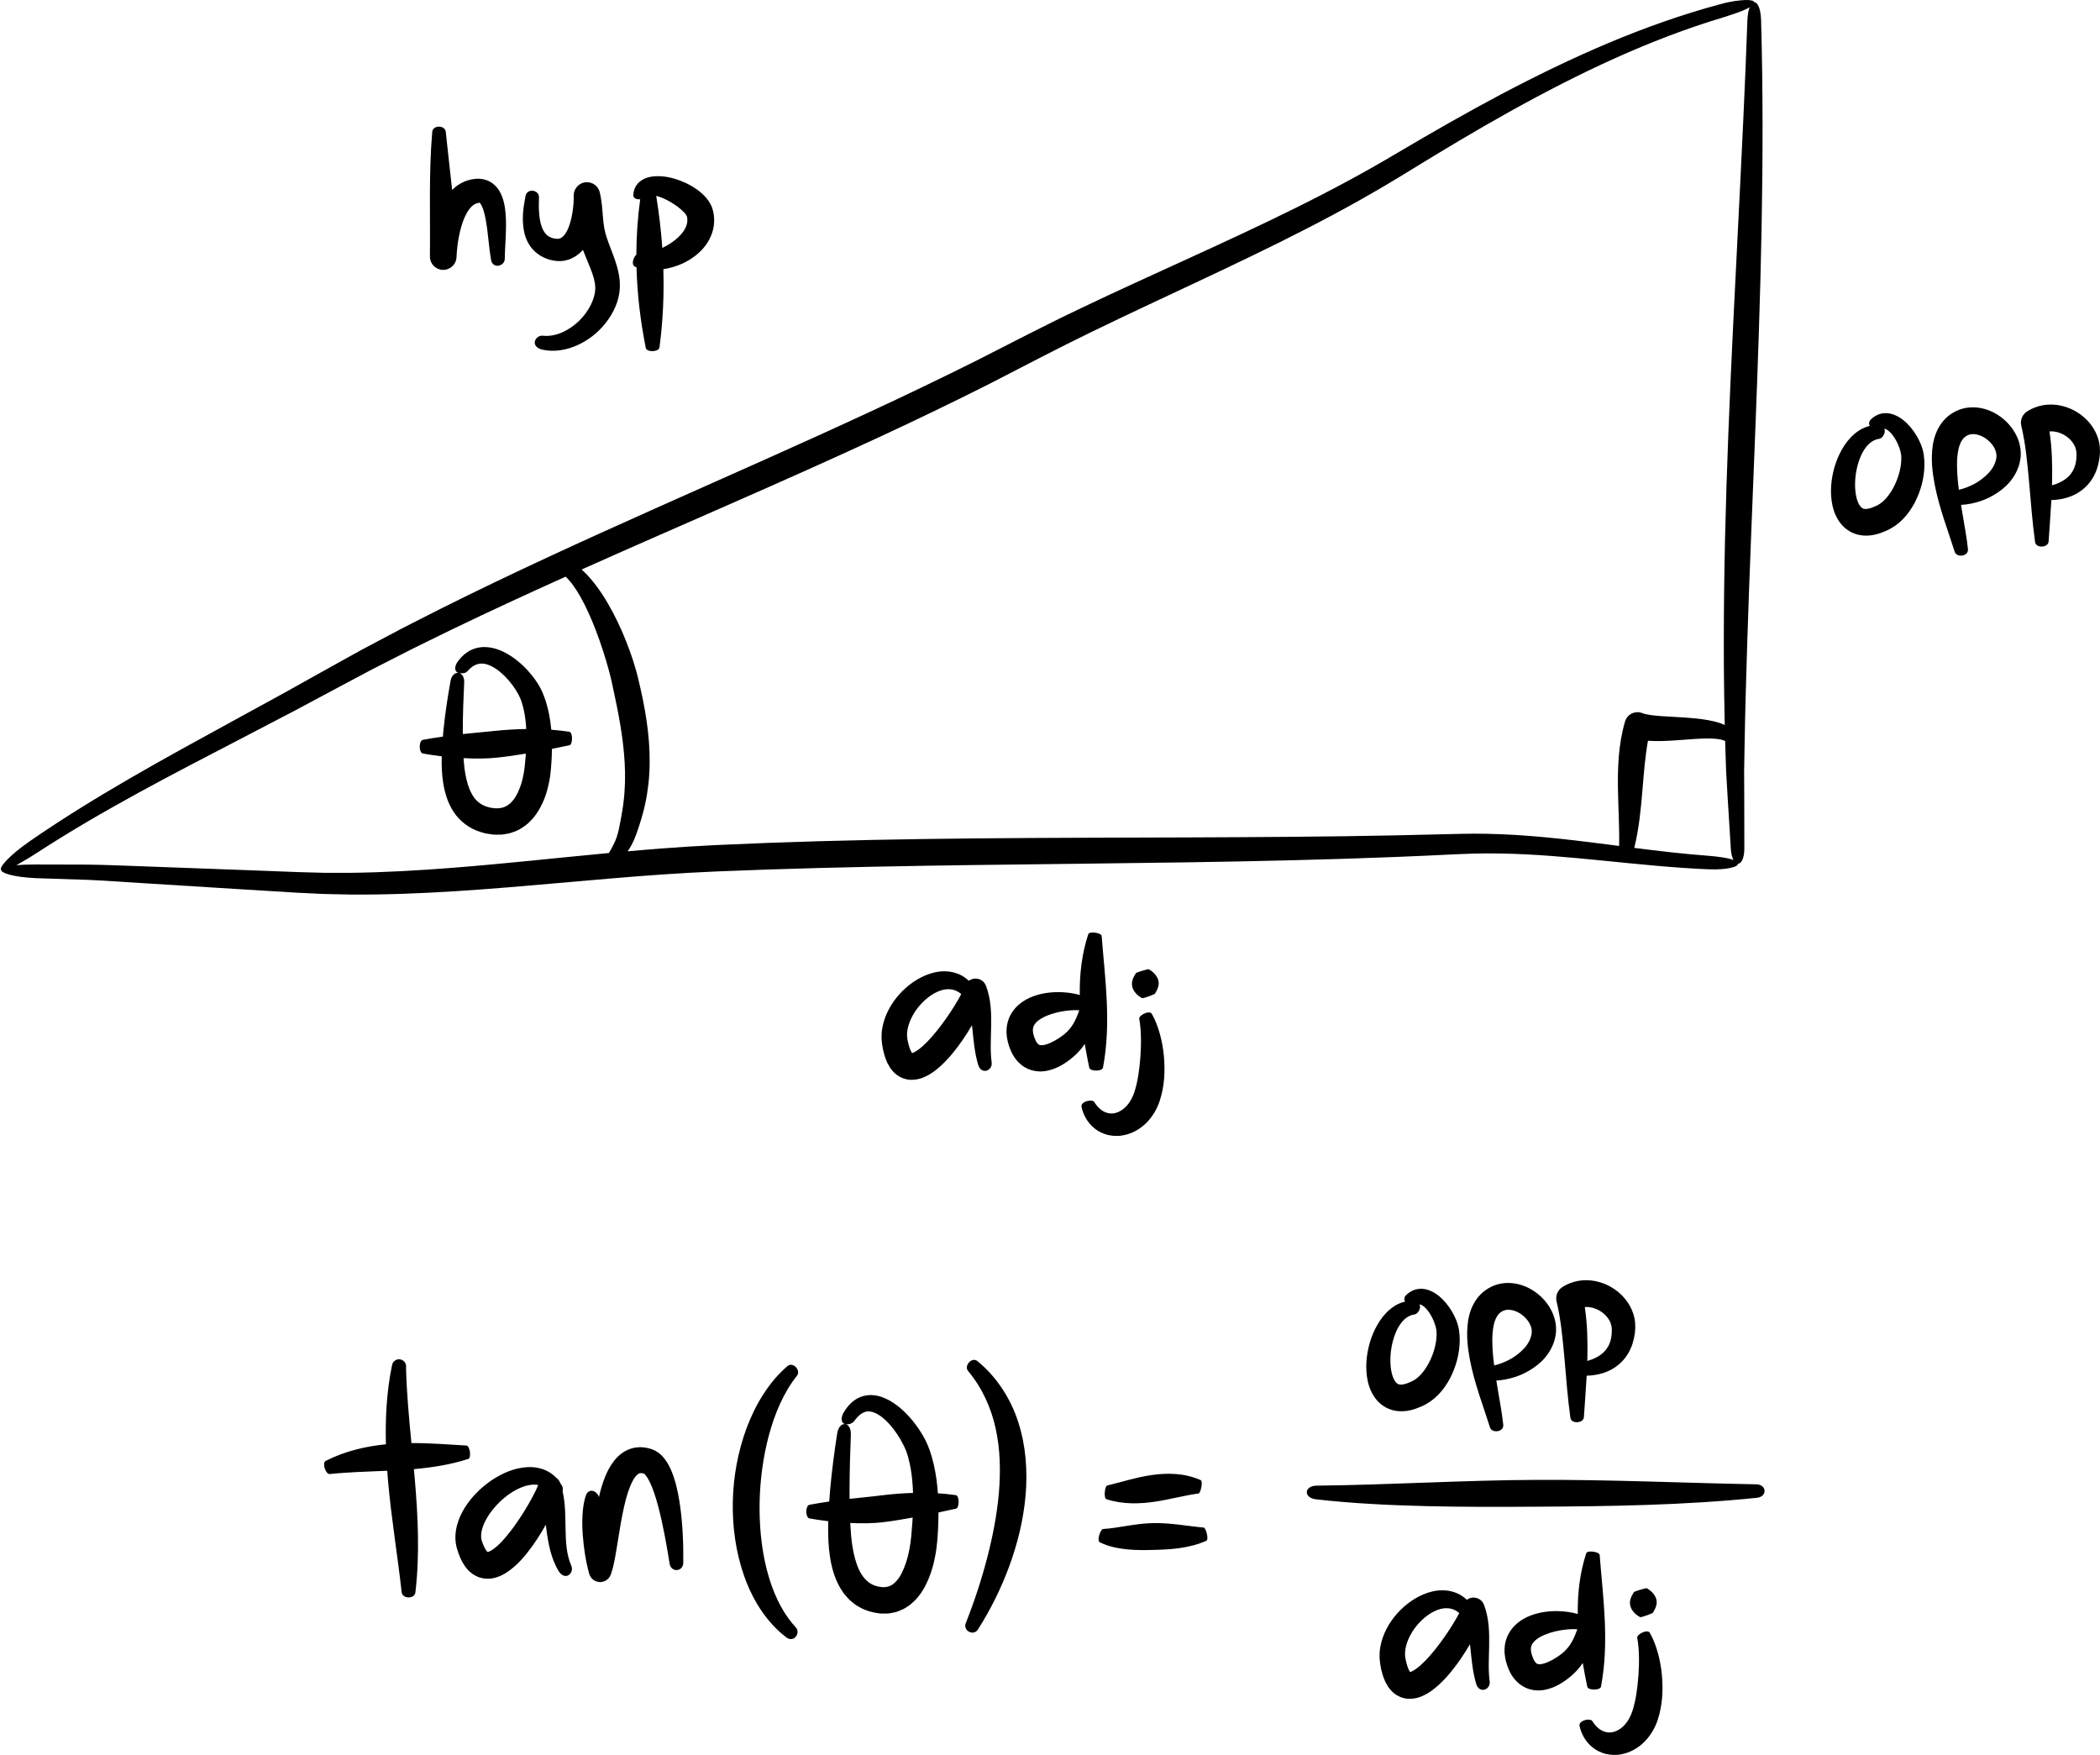 <?xml version="1.0" encoding="UTF-8"?><svg xmlns="http://www.w3.org/2000/svg" xmlns:xlink="http://www.w3.org/1999/xlink" height="418.0" preserveAspectRatio="xMidYMid meet" version="1.0" viewBox="-0.2 -0.0 500.2 418.0" width="500.2" zoomAndPan="magnify"><g id="change1_1"><path d="M344.778,203.537c2.094-0.108,4.13-0.179,6.166-0.25c2.042-0.032,4.086-0.071,6.134-0.018 c16.398,0.241,32.854,3.06,49.591,3.759c2.364,0.091,4.147-0.066,5.335-0.334c1.188-0.26,1.781-0.618,1.786-0.993 c0.751-0.022,1.465-1.206,1.494-3.528l-0.02-12.325l-0.029-6.161l0.109-6.16c0.059-4.106,0.164-8.213,0.277-12.319l0.363-12.321 c0.531-16.429,1.227-32.864,1.873-49.318c1.29-32.898,2.347-65.907,1.417-98.876c-0.107-2.776-0.855-4.158-1.609-4.154 c0,0,0,0,0-0.001c-0.085-0.366-0.811-0.57-2.171-0.531c-1.354,0.058-3.368,0.27-5.935,0.992 c-18.262,4.892-35.58,12.691-52.206,21.463c-8.316,4.405-16.469,9.085-24.548,13.855c-7.994,4.766-16.168,9.138-24.521,13.265 c-16.682,8.277-33.886,15.642-50.863,23.75c-8.502,4.026-16.892,8.421-25.164,12.616c-8.352,4.152-16.753,8.212-25.233,12.132 c-33.876,15.749-68.575,30.052-102.2,46.871c-4.182,2.144-8.4,4.211-12.539,6.444l-6.23,3.301l-6.172,3.414l-12.253,6.838 l-12.301,6.735c-16.421,8.973-32.949,17.97-48.46,28.675c-1.292,0.918-2.397,1.756-3.321,2.507c-0.908,0.775-1.636,1.459-2.19,2.041 c-1.109,1.165-1.523,1.928-1.299,2.23c-0.064,0.737,2.706,1.748,8.326,2.005l12.448,0.411c4.084,0.168,8.249,0.496,12.39,0.741 l24.872,1.553l12.439,0.758l6.292,0.303l6.296,0.135c8.393,0.071,16.765-0.264,25.102-0.789c16.676-1.053,33.215-2.881,49.713-4.012 c4.126-0.279,8.24-0.51,12.366-0.69l12.432-0.466c8.291-0.271,16.586-0.5,24.886-0.663c33.197-0.694,66.455-0.709,99.731-1.538 c8.318-0.201,16.637-0.46,24.954-0.794C336.463,203.942,340.621,203.727,344.778,203.537z M406.852,203.822 c-5.929-0.433-11.849-1.138-17.786-1.893c1.147-4.619,1.577-9.332,1.958-13.855c0.336-4.027,0.635-7.944,1.307-11.661 c1.018,0.077,1.986,0.089,2.931,0.076c1.941-0.034,3.796-0.176,5.619-0.31c1.818-0.134,3.605-0.277,5.32-0.301 c1.686-0.028,3.428,0.083,4.487,0.578c0.008,0.004,0.022-0.002,0.03,0.001c0.011,0.365,0.017,0.73,0.029,1.094l0.201,6.185 l0.363,6.177l0.763,12.346c0.087,1.138,0.321,1.988,0.625,2.56c-0.192-0.074-0.396-0.147-0.639-0.217 C410.904,204.282,409.171,204.013,406.852,203.822z M107.827,206.656c-8.243,0.649-16.483,1.124-24.711,1.216l-6.167-0.008 l-6.162-0.167l-12.455-0.476l-24.907-0.916c-4.156-0.13-8.281-0.338-12.498-0.388l-12.458-0.031 c-1.925-0.005-3.511,0.052-4.775,0.16c0.459-0.246,0.952-0.523,1.493-0.846c1.025-0.579,2.193-1.292,3.5-2.147 c15.593-10.13,32.216-18.664,48.817-27.287l12.462-6.502l12.394-6.621l6.173-3.279l6.231-3.174c4.135-2.149,8.358-4.14,12.537-6.21 c9.009-4.351,18.103-8.539,27.238-12.651c1.339,1.286,2.492,3.01,3.494,4.762c1.466,2.594,2.683,5.403,3.774,8.262 c1.086,2.863,2.046,5.798,2.867,8.736c0.204,0.734,0.399,1.468,0.575,2.195l0.252,1.082l0.248,1.144l0.961,4.582 c1.22,6.084,2.104,12.111,1.957,18.116c-0.05,1.498-0.129,2.999-0.312,4.489c-0.075,0.748-0.177,1.493-0.306,2.234 c-0.106,0.73-0.251,1.519-0.394,2.286c-0.29,1.54-0.558,3.007-1.008,4.282c-0.415,1.19-1.077,2.402-1.812,3.649 C132.448,204.315,120.133,205.686,107.827,206.656z M307.256,199.295c-33.205,0.299-66.466,0.047-99.769,0.739 c-8.325,0.163-16.652,0.409-24.979,0.713l-12.49,0.529c-4.179,0.207-8.363,0.471-12.53,0.785c-2.734,0.209-5.463,0.443-8.189,0.686 c0.347-0.51,0.683-1.038,0.987-1.612c0.852-1.626,1.361-3.255,1.856-4.787c0.246-0.772,0.479-1.524,0.699-2.349 c0.235-0.805,0.438-1.618,0.608-2.439c0.374-1.637,0.619-3.3,0.812-4.967c0.719-6.693-0.011-13.396-1.29-19.75 c-0.321-1.592-0.669-3.173-1.046-4.736l-0.285-1.178l-0.324-1.229c-0.224-0.81-0.466-1.604-0.721-2.391 c-1.022-3.142-2.236-6.188-3.656-9.161c-1.429-2.967-3.051-5.867-5.07-8.584c-1.014-1.354-2.131-2.664-3.437-3.853 c-0.03-0.026-0.063-0.051-0.093-0.077c23.717-10.608,47.704-20.756,71.378-31.762c8.524-3.941,16.982-8.048,25.389-12.265 c8.419-4.307,16.601-8.651,25.001-12.703c16.769-8.158,33.942-15.725,50.697-24.335c8.376-4.286,16.654-8.884,24.657-13.85 c7.957-4.889,15.953-9.688,24.086-14.219c16.262-9.025,33.104-17.109,50.888-22.414c2.493-0.809,4.36-1.424,5.559-2.051 c0.21-0.106,0.394-0.209,0.564-0.31c-0.271,0.688-0.474,1.665-0.536,2.955c-1.166,32.85-3.261,65.689-4.547,98.637 c-0.644,16.472-1.075,32.97-1.078,49.476c0.007,4.127,0.006,8.252,0.083,12.38c0.031,2.493,0.078,4.986,0.136,7.478 c-0.35-0.155-0.699-0.295-1.041-0.416c-1.012-0.343-2.005-0.565-2.984-0.741c-1.957-0.347-3.862-0.503-5.73-0.628l-5.444-0.323 c-0.87-0.065-1.72-0.143-2.503-0.258c-0.775-0.111-1.507-0.278-1.956-0.457c-0.091-0.036-0.19-0.07-0.286-0.098 c-1.629-0.469-3.33,0.471-3.799,2.1l-0.039,0.134c-1.546,5.367-1.727,10.777-1.65,15.914c0.073,4.637,0.37,9.125,0.279,13.588 c-9.328-1.202-18.712-2.418-28.258-2.794c-2.102-0.103-4.215-0.113-6.326-0.128c-2.118,0.025-4.234,0.053-6.291,0.114l-12.439,0.29 C323.857,199.117,315.558,199.227,307.256,199.295z M102.758,31.363c0.198-1.607,2.994-1.588,3.211-0.023 c0.47,4.615,1.041,9.234,1.528,13.888c0.222-0.213,0.457-0.421,0.695-0.624c0.395-0.376,0.925-0.674,1.425-0.973 c1.026-0.581,2.228-0.93,3.407-1.03c0.578-0.078,1.354-0.039,2.085,0.131c0.745,0.183,1.498,0.53,2.092,1 c1.215,0.949,1.814,2.101,2.196,3.08c0.725,1.992,0.824,3.717,0.91,5.406c0.116,3.336-0.248,6.515-0.278,9.478 c-0.035,0.862-0.678,1.386-1.417,1.563c-0.727,0.176-1.598-0.222-1.82-1.239c-0.578-3.294-0.719-6.415-1.228-9.335 c-0.248-1.423-0.584-2.852-1.073-3.772c-0.234-0.457-0.506-0.681-0.564-0.667c-0.056,0.017,0.054,0.039-0.291,0.106 c-0.75,0.149-1.335,0.554-1.99,1.369c-0.636,0.807-1.195,1.951-1.632,3.198c-0.872,2.506-1.337,5.468-1.471,8.22l-0.006,0.119 c-0.084,1.748-1.571,3.097-3.319,3.012c-1.708-0.083-3.034-1.509-3.016-3.204C102.322,51.362,101.9,41.386,102.758,31.363z M124.69,55.435c-0.711-3.242-0.216-6.117,0.301-8.833c0.446-1.832,3.21-1.404,3.187,0.388c-0.098,2.597-0.033,5.227,0.724,7.202 c0.377,0.978,0.91,1.672,1.545,2.078c0.602,0.412,1.571,0.641,2.24,0.606c0.646-0.058,0.988-0.286,1.502-0.866 c0.486-0.582,0.96-1.497,1.289-2.547c0.669-2.085,1.009-4.599,0.979-6.885c-0.023-1.736,1.366-3.162,3.102-3.185 c1.503-0.02,2.774,1.019,3.103,2.424l0.012,0.052c0.525,2.24,0.601,4.273,0.763,6.057c0.079,0.89,0.173,1.722,0.313,2.487 c0.141,0.747,0.341,1.494,0.611,2.299c0.53,1.602,1.279,3.333,1.94,5.278c0.328,0.974,0.636,2.003,0.852,3.102 c0.104,0.552,0.195,1.111,0.251,1.687c0.055,0.583,0.033,1.25,0.032,1.868c-0.151,2.498-1.035,4.717-2.205,6.613 c-1.187,1.896-2.67,3.523-4.384,4.841c-1.723,1.305-3.663,2.333-5.773,2.926c-2.098,0.59-4.41,0.725-6.573,0.116 c-2.52-1-0.978-3.44,0.664-3.185c3.126,0.312,6.227-1.301,8.555-3.526c2.304-2.25,3.912-5.345,3.87-7.959 c-0.043-0.326-0.027-0.608-0.08-0.963c-0.058-0.363-0.142-0.732-0.234-1.105c-0.191-0.748-0.462-1.523-0.772-2.327 c-0.543-1.408-1.229-2.91-1.864-4.58c-0.126,0.14-0.233,0.284-0.369,0.422c-0.69,0.681-1.544,1.299-2.546,1.724 c-0.48,0.23-1.038,0.318-1.558,0.447c-0.528,0.116-1.048,0.071-1.569,0.083c-2.006-0.163-3.709-0.836-5.21-2.106 C125.902,58.793,125.057,57.03,124.69,55.435z M151.101,63.548c0.101,0.039,0.206,0.059,0.308,0.095 c0.171,6.45,0.939,12.876,2.215,19.243c0.274,1.048,3.045,0.962,3.251-0.104c0.835-6.257,1.113-12.475,0.929-18.672 c1.582-0.239,3.127-0.696,4.609-1.375c1.763-0.834,3.465-1.967,4.893-3.605c1.413-1.611,2.544-3.893,2.599-6.4 c0.02-0.62-0.037-1.231-0.126-1.834l-0.195-0.88c-0.078-0.301-0.246-0.79-0.399-1.107c-0.664-1.357-1.476-2.184-2.273-2.905 c-1.611-1.397-3.305-2.291-5.095-2.987c-1.798-0.665-3.678-1.129-5.837-1.052c-1.065,0.059-2.296,0.248-3.499,1.073 c-0.587,0.398-1.119,1.003-1.411,1.657c-0.329,0.655-0.398,1.308-0.416,1.895c0.072,0.717,0.859,0.918,1.635,0.88 c-0.612,4.394-0.902,8.789-0.915,13.176C150.664,61.301,150.049,63.037,151.101,63.548z M162.677,50.51 c0.403,0.412,0.692,0.863,0.736,1.01c0.016,0.059-0.018-0.034,0.01,0.063c0.017,0.113,0.038,0.224,0.065,0.334 c0.017,0.218,0.042,0.432,0.032,0.642c-0.022,0.825-0.341,1.716-1.017,2.658c-0.673,0.932-1.664,1.83-2.788,2.601 c-0.675,0.453-1.403,0.863-2.161,1.223c-0.289-4.138-0.79-8.269-1.449-12.397c1.079,0.282,2.278,0.808,3.379,1.45 C160.689,48.797,161.858,49.652,162.677,50.51z M457.331,105.812c-0.615-1.5-1.419-2.815-2.428-4.031 c-1.024-1.19-2.23-2.347-4.028-3.037c-0.884-0.338-1.998-0.474-3.037-0.22c-1.045,0.242-1.898,0.83-2.499,1.457 c-0.442,0.505-0.416,1.034-0.183,1.463c-0.961,0.226-1.883,0.63-2.67,1.163c-1.404,0.932-2.482,2.153-3.35,3.436 c-1.696,2.598-2.663,5.477-3.061,8.493c-0.184,1.513-0.221,3.07-0.006,4.69c0.23,1.609,0.678,3.331,1.839,5.01 c0.294,0.417,0.605,0.825,1.024,1.199c0.201,0.187,0.388,0.382,0.612,0.55c0.232,0.163,0.469,0.322,0.71,0.474 c0.467,0.332,1.019,0.509,1.551,0.719c0.536,0.197,1.078,0.25,1.623,0.347c2.171,0.205,3.925-0.385,5.437-1.025 c0.374-0.174,0.741-0.335,1.118-0.528c0.388-0.229,0.782-0.459,1.155-0.706c0.351-0.263,0.702-0.529,1.042-0.803l0.931-0.877 c1.169-1.212,2.073-2.554,2.798-3.944c1.427-2.793,2.232-5.775,2.275-8.931c0.002-0.792-0.047-1.594-0.162-2.406 C457.899,107.386,457.628,106.561,457.331,105.812z M452.603,110.431c-0.24,2.148-1.025,4.367-2.116,6.235 c-0.549,0.934-1.186,1.783-1.88,2.465l-0.53,0.475l-0.542,0.402l-0.546,0.326l-0.685,0.315c-0.903,0.401-1.776,0.617-2.271,0.566 c-0.482-0.06-0.687-0.142-1.115-0.62c-0.4-0.478-0.774-1.358-0.98-2.352c-0.214-1-0.297-2.114-0.274-3.242 c0.06-2.262,0.55-4.613,1.473-6.632c0.952-2.004,2.339-3.603,4.23-3.846c0.617-0.105,1.149-0.747,1.327-1.496 c0.069-0.314,0.048-0.638-0.088-0.931c0.218,0.036,0.435,0.108,0.698,0.279c0.639,0.4,1.347,1.215,1.896,2.136 c0.556,0.924,1.007,1.978,1.268,2.981c0.127,0.505,0.211,0.97,0.203,1.373C452.684,109.371,452.658,109.896,452.603,110.431z M477.844,100.577c-1.292-1.296-2.839-2.33-4.643-2.963c-1.787-0.63-3.901-0.85-5.97-0.279c-2.053,0.568-3.888,1.869-5.065,3.561 c-1.183,1.679-1.742,3.502-1.998,5.163c-0.484,3.352-0.095,6.36,0.437,9.24c1.097,5.732,3.188,11.022,4.797,16.148 c0.447,1.375,3.239,1.114,3.154-0.601c-0.306-2.896-0.833-5.617-1.283-8.34c-0.128-0.758-0.252-1.512-0.372-2.264 c0.772-0.037,1.536-0.135,2.288-0.281c1.536-0.307,3.049-0.774,4.47-1.498c1.424-0.714,2.79-1.619,4.018-2.79 c1.208-1.187,2.277-2.685,2.901-4.485c0.16-0.449,0.31-0.901,0.372-1.388c0.068-0.486,0.196-0.944,0.172-1.466 c0.037-1.025-0.11-2.035-0.388-2.974C480.171,103.477,479.126,101.878,477.844,100.577z M475.316,108.908 c0.012,0.211-0.047,0.421-0.101,0.634c-0.193,0.853-0.646,1.757-1.319,2.608c-0.692,0.84-1.563,1.618-2.537,2.297 c-0.97,0.693-2.074,1.226-3.205,1.661c-0.579,0.219-1.175,0.402-1.776,0.538c-0.092-0.721-0.175-1.439-0.244-2.152 c-0.247-2.602-0.314-5.208,0.123-7.352c0.212-1.068,0.592-1.936,1.032-2.52c0.218-0.299,0.462-0.521,0.741-0.707 c0.153-0.069,0.283-0.183,0.432-0.252c0.159-0.039,0.3-0.117,0.455-0.168c0.62-0.174,1.398-0.148,2.233,0.118 c0.832,0.259,1.678,0.769,2.375,1.406c0.7,0.636,1.249,1.409,1.542,2.168c0.149,0.379,0.236,0.754,0.261,1.118 C475.384,108.481,475.31,108.704,475.316,108.908z M499.941,106.264c-0.218-1.93-1.027-3.736-2.156-5.192 c-1.132-1.463-2.572-2.62-4.195-3.437c-1.623-0.814-3.454-1.295-5.374-1.285c-1.912,0.002-3.911,0.559-5.577,1.63l-0.024,0.014 c-1.1,0.71-1.687,2.061-1.363,3.406c1.013,4.218,1.449,8.859,1.87,13.518c0.419,4.675,0.753,9.436,1.422,14.229 c0.268,1.463,3.06,1.298,3.208-0.127c0.219-3.282,0.484-6.588,0.663-9.927c1.25-0.036,2.531-0.202,3.812-0.598 c1.555-0.478,3.11-1.323,4.38-2.565c1.277-1.232,2.217-2.831,2.737-4.48c0.115-0.412,0.242-0.828,0.335-1.245 c0.074-0.414,0.156-0.833,0.214-1.25l0.107-1.243C499.991,107.231,499.972,106.748,499.941,106.264z M494.362,109.303l-0.104,0.764 c-0.178,1.003-0.551,1.904-1.134,2.69c-0.95,1.328-2.614,2.28-4.565,2.823c0.008-0.28,0.024-0.557,0.03-0.837 c0.073-3.928,0.006-7.912-0.621-11.989c0.108-0.009,0.214-0.024,0.325-0.026c0.824-0.017,1.724,0.174,2.567,0.553 c1.704,0.753,3.076,2.243,3.424,3.814c0.022,0.201,0.055,0.401,0.099,0.605l0.019,0.812L494.362,109.303z M234.665,234.796 c-0.257-0.683-0.796-1.269-1.529-1.557c-0.89-0.35-1.849-0.183-2.565,0.346c-0.352-0.33-0.726-0.644-1.147-0.917 c-1.372-0.903-3.074-1.353-4.688-1.345c-1.626-0.004-3.152,0.4-4.54,0.98c-1.39,0.586-2.655,1.364-3.806,2.268 c-2.291,1.818-4.183,4.122-5.424,6.932c-0.612,1.405-1.05,2.951-1.167,4.613c-0.022,0.416-0.019,0.84-0.021,1.26 c0.03,0.423,0.07,0.86,0.119,1.275c0.148,0.73,0.216,1.417,0.448,2.182c0.112,0.38,0.193,0.743,0.337,1.135l0.483,1.187 c0.221,0.419,0.47,0.84,0.722,1.249c0.354,0.436,0.666,0.861,1.132,1.263c0.912,0.834,2.294,1.429,3.619,1.504 c1.261,0.036,2.406-0.242,3.235-0.621c1.74-0.754,2.917-1.729,4.011-2.705c1.073-0.987,2.02-2.012,2.88-3.068 c1.729-2.109,3.204-4.312,4.543-6.6c0.002-0.004,0.004-0.008,0.006-0.012c0.018,0.165,0.037,0.328,0.055,0.493 c0.316,2.889,0.53,5.996,1.463,9.078c0.856,2.313,3.431,1.209,3.174-0.714c-0.367-2.701-0.177-5.552-0.124-8.559 C235.912,241.474,235.933,238.203,234.665,234.796z M217.173,250.89c-0.001,0-0.003-0.002-0.004-0.002 c0.002-0.003,0.004-0.006,0.006-0.009C217.175,250.878,217.176,250.884,217.173,250.89z M226.203,241.023 c-1.322,1.994-2.746,3.934-4.262,5.687c-0.753,0.882-1.544,1.694-2.333,2.407c-0.776,0.703-1.618,1.304-2.2,1.547 c-0.067,0.025-0.148,0.075-0.201,0.088c-0.047,0.005-0.091,0.016-0.134,0.033c-0.011,0.006-0.007,0-0.015,0.003 c-0.19-0.241-0.535-0.902-0.724-1.64c-0.167-0.433-0.242-1.009-0.377-1.506l-0.09-0.604l-0.024-0.631 c0.009-0.86,0.192-1.794,0.521-2.725c0.659-1.868,1.885-3.706,3.407-5.176c1.512-1.461,3.384-2.619,5.192-2.871 c0.899-0.124,1.757-0.033,2.572,0.323c0.425,0.183,0.836,0.452,1.224,0.784c-0.216,0.414-0.445,0.836-0.68,1.244 C227.494,239.006,226.859,240.023,226.203,241.023z M259.259,254.31c0.247,0.869,3.019,0.892,3.253-0.013 c1.027-5.371,1.135-10.759,0.904-15.951c-0.234-5.212-0.814-10.25-1.212-15.463c-0.12-0.74-2.888-1.146-3.184-0.407 c-1.561,4.712-2.104,9.672-2.03,14.487c-1.493-0.423-2.996-0.619-4.525-0.676c-2.169-0.05-4.391,0.179-6.655,1.023 c-1.126,0.43-2.274,1.031-3.336,1.948c-1.056,0.904-2.006,2.189-2.497,3.671c-0.504,1.48-0.527,3.03-0.297,4.357 c0.244,1.351,0.627,2.468,1.255,3.714c0.666,1.22,1.727,2.55,3.314,3.371c1.579,0.836,3.388,0.934,4.785,0.671 c1.427-0.257,2.594-0.78,3.638-1.366c1.043-0.596,1.952-1.266,2.808-2.008c0.998-0.842,1.93-1.886,2.695-3.04 C258.498,250.526,258.869,252.416,259.259,254.31z M255.331,244.011c-0.842,1.34-1.909,2.333-3.288,3.222 c-1.356,0.894-2.913,1.606-3.946,1.685c-0.518,0.041-0.748-0.059-0.887-0.153c-0.145-0.093-0.38-0.318-0.652-0.793 c-0.246-0.493-0.52-1.224-0.639-1.786c-0.126-0.581-0.124-1.039-0.036-1.419c0.089-0.38,0.272-0.754,0.641-1.169 c0.365-0.41,0.908-0.823,1.556-1.182c1.304-0.722,2.964-1.235,4.667-1.541c1.354-0.239,2.787-0.356,4.131-0.283 C256.43,241.863,255.943,243.045,255.331,244.011z M263.567,270.271c-1.11-0.32-2.175-0.802-3.032-1.515 c-1.762-1.391-2.731-3.332-3.135-5.158c-0.22-1.314,2.515-1.885,3.041-1.155c0.719,1.187,1.663,2.05,2.623,2.437 c0.957,0.399,1.918,0.394,2.828,0.057c1.839-0.648,3.317-2.46,4.094-4.815c0.825-2.486,1.238-5.536,1.452-8.524 c0.202-3.004,0.229-6.112-0.287-8.997c-0.094-0.794,2.399-2.08,2.987-1.177c0.899,1.586,1.502,3.252,1.965,4.938 c0.46,1.688,0.765,3.402,0.922,5.134c0.299,3.471,0.202,6.982-0.987,10.671c-0.614,1.869-1.686,3.761-3.21,5.275 c-1.521,1.516-3.561,2.668-5.834,2.996c-0.552,0.121-1.152,0.072-1.717,0.088C264.703,270.49,264.124,270.39,263.567,270.271z M269.48,234.909c-0.213-1.025,0.134-1.989,0.889-3.158c0.164-0.18,2.836-1.004,3.079-0.909c1.329,0.769,2.076,1.792,2.281,2.746 c0.211,0.978-0.121,1.891-0.826,3.065c-0.181,0.215-2.785,1.168-3.075,1.061C270.463,236.976,269.687,235.91,269.48,234.909z M135.415,174.271c-1.443-0.217-2.879-0.373-4.309-0.481c-0.195-2.203-0.579-4.422-1.257-6.625 c-0.187-0.532-0.345-1.067-0.568-1.592l-0.324-0.794c-0.132-0.283-0.261-0.577-0.405-0.837c-0.564-1.07-1.203-2.008-1.895-2.895 c-1.391-1.76-2.984-3.311-4.865-4.607c-1.872-1.255-4.116-2.375-6.809-2.342c-1.329,0.032-2.697,0.451-3.79,1.166 c-1.103,0.71-1.93,1.648-2.571,2.609c-0.17,0.286-0.276,0.535-0.339,0.812c-0.068,0.299-0.07,0.562-0.024,0.779 c0.094,0.436,0.381,0.679,0.737,0.794c0.356,0.114,0.787,0.115,1.169,0.067c0.19-0.026,0.367-0.066,0.516-0.13 c0.166-0.078,0.359-0.223,0.513-0.398c0.554-0.629,1.167-1.13,1.796-1.419c0.629-0.292,1.261-0.389,1.928-0.327 c1.341,0.139,2.817,0.968,4.12,2.071c1.31,1.107,2.495,2.485,3.459,3.948c0.479,0.73,0.904,1.49,1.216,2.216 c0.284,0.648,0.545,1.578,0.76,2.397c0.376,1.586,0.583,3.242,0.674,4.936c-2.512,0.036-5.01,0.193-7.498,0.452 c-2.424,0.265-5.018,0.462-7.61,0.748c-0.001-0.173-0.007-0.344-0.007-0.517c0.005-3.923,0.145-7.893,0.337-11.857 c0.079-2.662-2.668-3.043-3.231-0.375c-0.72,3.965-1.322,7.948-1.728,12.002c-0.045,0.447-0.073,0.901-0.11,1.351 c-1.595,0.231-3.193,0.484-4.793,0.777c-0.974,0.242-0.979,3.014,0.006,3.253c1.502,0.266,3.006,0.488,4.512,0.669 c-0.001,0.03-0.003,0.061-0.004,0.091c-0.055,2.081,0.012,4.247,0.378,6.464c0.378,2.207,1.043,4.529,2.463,6.696 c1.409,2.167,3.758,3.957,6.26,4.728c0.623,0.189,1.251,0.402,1.878,0.47c0.639,0.078,1.234,0.24,1.922,0.21 c0.675-0.014,1.329,0.046,2.028-0.104c0.691-0.106,1.379-0.224,2.049-0.496c1.371-0.426,2.576-1.252,3.628-2.136 c0.993-0.929,1.842-1.961,2.468-3.035c1.29-2.149,2.017-4.373,2.467-6.586c0.234-1.085,0.382-2.276,0.466-3.314 c0.091-1.03,0.155-2.072,0.2-3.118c0.021-0.544,0.035-1.091,0.041-1.641c1.401-0.281,2.798-0.572,4.189-0.868 C136.241,177.265,136.278,174.468,135.415,174.271z M125.052,179.642c-0.072,0.948-0.158,1.899-0.267,2.857 c-0.104,0.951-0.222,1.744-0.421,2.61c-0.365,1.693-0.952,3.304-1.727,4.581c-0.376,0.659-0.829,1.165-1.278,1.614 c-0.482,0.377-0.936,0.747-1.489,0.901c-0.251,0.133-0.553,0.167-0.849,0.224c-0.278,0.101-0.634,0.039-0.955,0.071 c-0.316,0.053-0.702-0.07-1.054-0.09c-0.374-0.012-0.693-0.14-1.031-0.221c-1.324-0.379-2.363-1.078-3.226-2.206 c-0.847-1.142-1.454-2.698-1.854-4.394c-0.371-1.578-0.573-3.271-0.684-5.028c2.659,0.134,5.322,0.163,8.123-0.141 c2.248-0.237,4.488-0.571,6.721-0.941C125.058,179.534,125.056,179.588,125.052,179.642z M328.447,314.583 c-1.696,2.598-2.663,5.477-3.061,8.493c-0.183,1.514-0.221,3.071-0.006,4.69c0.23,1.609,0.678,3.331,1.839,5.01 c0.294,0.418,0.606,0.825,1.024,1.199c0.201,0.187,0.388,0.382,0.612,0.55c0.232,0.163,0.469,0.322,0.71,0.474 c0.466,0.332,1.018,0.509,1.55,0.719c0.536,0.197,1.078,0.251,1.624,0.348c2.171,0.204,3.925-0.385,5.437-1.025 c0.374-0.174,0.741-0.335,1.118-0.528c0.388-0.229,0.782-0.459,1.155-0.706c0.351-0.263,0.703-0.529,1.042-0.803l0.932-0.877 c1.168-1.213,2.072-2.554,2.798-3.944c1.426-2.793,2.232-5.775,2.275-8.931c0.001-0.792-0.047-1.594-0.162-2.406 c-0.123-0.92-0.394-1.745-0.692-2.494c-0.615-1.5-1.419-2.815-2.428-4.031c-1.023-1.191-2.23-2.348-4.027-3.037 c-0.885-0.338-1.999-0.474-3.037-0.22c-1.045,0.242-1.898,0.83-2.499,1.457c-0.442,0.505-0.416,1.034-0.183,1.463 c-0.961,0.226-1.884,0.63-2.671,1.163C330.393,312.079,329.315,313.3,328.447,314.583z M336.68,313.061 c0.617-0.106,1.148-0.747,1.327-1.496c0.069-0.314,0.048-0.638-0.088-0.931c0.218,0.036,0.434,0.108,0.699,0.279 c0.638,0.4,1.347,1.215,1.896,2.137c0.556,0.924,1.007,1.978,1.268,2.981c0.127,0.504,0.211,0.969,0.204,1.373 c0.009,0.509-0.016,1.034-0.071,1.568c-0.239,2.148-1.025,4.367-2.116,6.235c-0.549,0.934-1.186,1.783-1.88,2.465l-0.53,0.475 l-0.542,0.402l-0.546,0.326l-0.685,0.315c-0.903,0.401-1.776,0.616-2.271,0.566c-0.483-0.06-0.687-0.142-1.115-0.62 c-0.4-0.478-0.773-1.358-0.98-2.352c-0.214-0.999-0.297-2.114-0.274-3.243c0.061-2.261,0.55-4.613,1.474-6.632 C333.402,314.902,334.789,313.304,336.68,313.061z M362.97,327.005c1.424-0.714,2.79-1.618,4.017-2.79 c1.208-1.187,2.277-2.685,2.902-4.485c0.16-0.448,0.309-0.901,0.372-1.388c0.068-0.486,0.196-0.945,0.172-1.465 c0.037-1.026-0.111-2.035-0.388-2.974c-0.562-1.887-1.607-3.486-2.889-4.786c-1.292-1.296-2.839-2.33-4.643-2.963 c-1.787-0.63-3.901-0.85-5.97-0.279c-2.054,0.568-3.888,1.869-5.065,3.562c-1.183,1.678-1.742,3.501-1.998,5.163 c-0.484,3.352-0.096,6.36,0.437,9.24c1.097,5.732,3.187,11.023,4.797,16.149c0.446,1.375,3.239,1.113,3.154-0.601 c-0.306-2.896-0.834-5.617-1.284-8.34c-0.128-0.758-0.252-1.512-0.372-2.264c0.772-0.037,1.536-0.135,2.289-0.281 C360.036,328.195,361.549,327.729,362.97,327.005z M355.69,325.187c-0.092-0.721-0.175-1.439-0.244-2.152 c-0.247-2.602-0.313-5.209,0.123-7.352c0.213-1.068,0.593-1.936,1.033-2.519c0.218-0.299,0.462-0.522,0.74-0.707 c0.153-0.069,0.284-0.182,0.432-0.252c0.159-0.039,0.3-0.117,0.455-0.168c0.621-0.174,1.399-0.148,2.233,0.118 c0.832,0.259,1.678,0.769,2.375,1.406c0.7,0.637,1.249,1.409,1.542,2.168c0.149,0.379,0.236,0.754,0.261,1.118 c0.056,0.176-0.019,0.399-0.013,0.603c0.012,0.211-0.047,0.421-0.101,0.634c-0.194,0.853-0.647,1.757-1.32,2.608 c-0.692,0.84-1.563,1.618-2.536,2.297c-0.97,0.693-2.074,1.227-3.205,1.661C356.887,324.868,356.291,325.051,355.69,325.187z M382.902,306.176c-1.622-0.814-3.454-1.295-5.374-1.285c-1.912,0.002-3.912,0.559-5.577,1.63l-0.024,0.015 c-1.1,0.71-1.687,2.061-1.364,3.406c1.013,4.218,1.45,8.858,1.87,13.518c0.419,4.675,0.754,9.436,1.423,14.228 c0.267,1.463,3.059,1.298,3.208-0.127c0.219-3.282,0.484-6.589,0.663-9.928c1.25-0.036,2.531-0.202,3.812-0.598 c1.555-0.478,3.11-1.323,4.38-2.566c1.277-1.232,2.217-2.831,2.737-4.48c0.115-0.412,0.242-0.829,0.335-1.245 c0.074-0.414,0.156-0.833,0.214-1.25l0.107-1.243c-0.008-0.48-0.028-0.963-0.059-1.447c-0.218-1.93-1.027-3.736-2.156-5.191 C385.965,308.15,384.525,306.994,382.902,306.176z M383.673,317.843l-0.104,0.764c-0.179,1.003-0.551,1.904-1.134,2.69 c-0.951,1.328-2.614,2.28-4.565,2.823c0.008-0.28,0.024-0.557,0.03-0.837c0.073-3.928,0.006-7.912-0.621-11.989 c0.108-0.009,0.213-0.024,0.325-0.026c0.824-0.018,1.725,0.174,2.567,0.553c1.704,0.753,3.076,2.243,3.424,3.814 c0.022,0.201,0.055,0.401,0.1,0.605l0.018,0.812L383.673,317.843z M354.502,391.884c0.03-2.992,0.051-6.263-1.217-9.67 c-0.257-0.683-0.795-1.269-1.529-1.557c-0.89-0.35-1.849-0.183-2.565,0.346c-0.352-0.33-0.726-0.644-1.147-0.917 c-1.372-0.904-3.074-1.354-4.688-1.345c-1.626-0.004-3.152,0.4-4.54,0.98c-1.39,0.586-2.655,1.365-3.806,2.268 c-2.291,1.818-4.183,4.122-5.424,6.932c-0.612,1.405-1.05,2.951-1.167,4.613c-0.022,0.416-0.019,0.84-0.021,1.26 c0.03,0.424,0.07,0.86,0.119,1.275c0.148,0.73,0.216,1.417,0.449,2.182c0.111,0.38,0.192,0.743,0.336,1.135l0.483,1.188 c0.221,0.418,0.47,0.84,0.722,1.249c0.354,0.436,0.666,0.861,1.132,1.263c0.912,0.834,2.294,1.429,3.62,1.504 c1.26,0.036,2.406-0.242,3.235-0.621c1.74-0.754,2.917-1.73,4.011-2.705c1.073-0.987,2.02-2.012,2.88-3.068 c1.729-2.109,3.204-4.312,4.543-6.6c0.002-0.004,0.004-0.008,0.006-0.012c0.018,0.165,0.037,0.328,0.055,0.493 c0.316,2.889,0.53,5.996,1.463,9.078c0.856,2.313,3.431,1.209,3.174-0.714C354.259,397.742,354.449,394.891,354.502,391.884z M335.793,398.308c-0.001,0-0.003-0.002-0.004-0.002c0.002-0.003,0.004-0.006,0.006-0.009 C335.796,398.297,335.796,398.303,335.793,398.308z M344.823,388.442c-1.322,1.994-2.746,3.934-4.262,5.688 c-0.753,0.882-1.544,1.694-2.333,2.406c-0.776,0.703-1.618,1.304-2.2,1.547c-0.067,0.025-0.148,0.075-0.201,0.088 c-0.047,0.005-0.091,0.016-0.134,0.033c-0.011,0.006-0.007,0-0.015,0.003c-0.189-0.241-0.535-0.902-0.724-1.64 c-0.167-0.433-0.242-1.009-0.377-1.506l-0.09-0.604l-0.024-0.631c0.009-0.86,0.192-1.794,0.521-2.725 c0.659-1.868,1.885-3.706,3.407-5.176c1.512-1.461,3.384-2.619,5.192-2.872c0.899-0.124,1.757-0.033,2.572,0.323 c0.425,0.183,0.836,0.452,1.224,0.784c-0.216,0.414-0.445,0.836-0.68,1.244C346.114,386.425,345.48,387.442,344.823,388.442z M377.88,401.729c0.247,0.869,3.019,0.892,3.253-0.013c1.027-5.371,1.135-10.759,0.904-15.951 c-0.234-5.212-0.814-10.25-1.212-15.463c-0.12-0.74-2.888-1.146-3.184-0.407c-1.561,4.712-2.104,9.672-2.03,14.487 c-1.493-0.423-2.996-0.619-4.525-0.676c-2.169-0.051-4.391,0.179-6.655,1.023c-1.126,0.43-2.274,1.031-3.336,1.948 c-1.056,0.904-2.005,2.189-2.497,3.672c-0.504,1.48-0.527,3.03-0.297,4.357c0.244,1.351,0.627,2.468,1.255,3.714 c0.666,1.22,1.727,2.55,3.314,3.371c1.579,0.836,3.388,0.934,4.785,0.671c1.427-0.257,2.594-0.78,3.638-1.366 c1.043-0.596,1.952-1.266,2.808-2.008c0.998-0.842,1.93-1.886,2.695-3.04C377.118,397.945,377.489,399.835,377.88,401.729z M373.952,391.43c-0.842,1.34-1.909,2.333-3.288,3.222c-1.356,0.894-2.913,1.606-3.946,1.685c-0.518,0.041-0.748-0.059-0.887-0.153 c-0.145-0.093-0.38-0.318-0.652-0.793c-0.246-0.493-0.52-1.224-0.639-1.786c-0.126-0.581-0.124-1.039-0.036-1.419 c0.089-0.38,0.272-0.754,0.641-1.169c0.365-0.41,0.908-0.823,1.556-1.182c1.304-0.722,2.964-1.235,4.667-1.541 c1.355-0.239,2.787-0.356,4.131-0.283C375.05,389.282,374.564,390.464,373.952,391.43z M395.645,398.914 c0.299,3.472,0.202,6.982-0.987,10.671c-0.614,1.869-1.686,3.761-3.21,5.275c-1.521,1.516-3.561,2.668-5.833,2.996 c-0.552,0.121-1.152,0.072-1.718,0.088c-0.573-0.035-1.153-0.136-1.71-0.255c-1.11-0.32-2.175-0.802-3.032-1.515 c-1.762-1.391-2.73-3.332-3.135-5.158c-0.22-1.314,2.515-1.885,3.041-1.155c0.719,1.187,1.663,2.05,2.624,2.437 c0.957,0.399,1.917,0.394,2.827,0.057c1.839-0.648,3.317-2.46,4.094-4.815c0.825-2.486,1.238-5.536,1.452-8.524 c0.202-3.004,0.229-6.112-0.287-8.997c-0.094-0.794,2.399-2.08,2.987-1.177c0.899,1.586,1.502,3.252,1.965,4.938 C395.184,395.468,395.488,397.182,395.645,398.914z M388.1,382.327c-0.213-1.025,0.134-1.989,0.889-3.158 c0.164-0.18,2.836-1.004,3.079-0.909c1.329,0.769,2.076,1.792,2.281,2.746c0.212,0.978-0.121,1.891-0.826,3.065 c-0.181,0.215-2.785,1.168-3.075,1.061C389.083,384.395,388.307,383.328,388.1,382.327z M418.327,356.71 c-17.514,1.795-35.094,2.028-52.548,2.122c-8.726,0.053-17.486,0.078-26.26-0.134c-8.773-0.224-17.569-0.631-26.34-1.633 c-2.953-0.416-2.734-3.18,0.183-3.248c17.386-0.173,34.822-1.3,52.382-1.373c17.558-0.087,35.009,0.737,52.438,1.058 C420.641,353.597,420.801,356.389,418.327,356.71z M180.732,357.794c-0.09,5.351,0.382,10.717,1.664,15.857 c1.291,5.117,3.42,10.066,6.986,13.967c1.144,1.305-0.438,3.598-2.169,2.424c-4.892-3.664-8.2-9.113-10.181-14.752 c-1.993-5.683-2.791-11.686-2.686-17.626c0.127-5.943,1.192-11.866,3.254-17.463c2.073-5.56,5.198-10.922,9.785-14.876 c1.368-1.078,3.177,1.065,2.294,2.246c-3.314,4.166-5.37,9.194-6.76,14.342C181.55,347.082,180.843,352.44,180.732,357.794z M242.338,338.697c1.843,5.678,2.239,11.681,1.744,17.46c-0.508,5.795-1.902,11.415-3.853,16.765 c-1.962,5.35-4.497,10.445-7.522,15.199c-1.087,1.574-3.516,0.236-2.894-1.485c2.006-5.066,3.704-10.214,5.065-15.398 c1.353-5.184,2.38-10.414,2.84-15.634c0.448-5.213,0.336-10.427-0.766-15.416c-1.088-4.982-3.254-9.721-6.627-13.769 c-0.891-1.168,0.924-3.302,2.256-2.284C237.111,327.808,240.532,333.027,242.338,338.697z M227.494,356.083 c-1.44-0.208-2.872-0.35-4.298-0.443c-0.158-2.257-0.455-4.525-0.965-6.792c-0.285-1.193-0.604-2.384-1.029-3.559 c-0.421-1.242-1.013-2.441-1.642-3.512c-1.28-2.165-2.8-4.115-4.653-5.846c-0.931-0.86-1.951-1.661-3.123-2.33 c-1.17-0.657-2.509-1.226-4.064-1.331c-0.764-0.076-1.575,0.027-2.341,0.221c-0.759,0.229-1.483,0.568-2.081,1.013 c-1.221,0.881-2.038,2.002-2.668,3.114c-0.165,0.328-0.268,0.612-0.321,0.915c-0.054,0.32-0.047,0.597,0.007,0.824 c0.108,0.456,0.4,0.704,0.762,0.803s0.796,0.061,1.19-0.054c0.197-0.059,0.383-0.138,0.544-0.247 c0.174-0.119,0.374-0.306,0.534-0.528c0.575-0.79,1.237-1.448,1.913-1.814c0.675-0.382,1.323-0.449,2.032-0.317 c1.437,0.261,3.047,1.518,4.364,2.98c1.335,1.484,2.493,3.239,3.383,5.044c0.449,0.918,0.802,1.788,1.045,2.711 c0.284,0.977,0.487,1.992,0.67,3.013c0.301,1.829,0.457,3.703,0.518,5.602c-2.547,0.076-5.078,0.284-7.594,0.594 c-2.373,0.31-4.944,0.522-7.515,0.82c-0.005-0.631-0.012-1.263-0.015-1.892c0.013-4.473,0.144-8.98,0.318-13.483 c0.067-3.025-2.688-3.346-3.238-0.318c-0.701,4.501-1.293,9.017-1.704,13.587c-0.082,0.905-0.147,1.823-0.209,2.741 c-1.572,0.232-3.148,0.486-4.725,0.776c-0.974,0.242-0.98,3.014,0.007,3.253c1.493,0.263,2.988,0.482,4.487,0.659 c-0.058,2.147-0.046,4.348,0.172,6.591c0.246,2.424,0.689,4.919,1.73,7.42c0.307,0.62,0.566,1.246,0.934,1.854 c0.404,0.598,0.721,1.225,1.242,1.778l0.735,0.841c0.247,0.278,0.566,0.509,0.852,0.761c0.299,0.24,0.581,0.502,0.903,0.712 l1.003,0.585c1.35,0.755,2.838,1.169,4.311,1.373c0.359,0.079,0.756,0.086,1.157,0.082l1.195-0.016 c0.399-0.022,0.813-0.131,1.218-0.206c0.403-0.099,0.82-0.141,1.2-0.322c0.777-0.309,1.558-0.63,2.208-1.116 c0.715-0.431,1.263-0.972,1.825-1.511c0.535-0.546,0.979-1.134,1.409-1.719c0.367-0.595,0.79-1.193,1.067-1.801 c1.234-2.43,1.934-4.886,2.369-7.328c0.227-1.217,0.368-2.461,0.468-3.679c0.085-1.158,0.156-2.32,0.201-3.49 c0.036-0.96,0.054-1.925,0.058-2.894c1.407-0.299,2.809-0.605,4.205-0.909C228.322,359.076,228.365,356.279,227.494,356.083z M217.107,362.764c-0.075,1.092-0.17,2.188-0.275,3.287c-0.11,1.036-0.242,2.043-0.446,3.05c-0.379,2.007-0.989,3.94-1.809,5.549 c-0.186,0.43-0.445,0.746-0.657,1.123c-0.244,0.318-0.481,0.648-0.735,0.908c-0.262,0.237-0.503,0.516-0.778,0.655 c-0.249,0.222-0.536,0.296-0.801,0.431c-0.124,0.094-0.292,0.07-0.434,0.115c-0.151,0.022-0.285,0.094-0.45,0.099 c-0.168-0.005-0.336-0.003-0.503,0.005c-0.166,0.013-0.335,0.031-0.531-0.023c-0.764-0.098-1.504-0.273-2.136-0.611 c-1.27-0.629-2.329-1.818-3.126-3.471c-0.784-1.655-1.28-3.642-1.603-5.7c-0.264-1.758-0.408-3.6-0.504-5.47 c2.669,0.12,5.346,0.134,8.178-0.231c2.239-0.28,4.468-0.654,6.691-1.062C217.163,361.865,217.137,362.314,217.107,362.764z M274.017,351.308c1.86-0.274,3.827-0.409,5.846-0.255c2.013,0.151,4.079,0.608,5.965,1.462c0.535,0.29-0.025,3.031-0.526,3.167 c-3.531,0.482-6.705,1.404-10.347,1.945c-3.582,0.542-7.718,0.702-11.634-0.589c-0.659-0.273-0.398-3.034,0.189-3.248 C267.019,352.947,270.271,351.863,274.017,351.308z M287.157,366.945c-4.244,1.874-8.711,2.077-12.595,2.178 c-1.939,0.052-4.032,0.085-6.201-0.121c-2.162-0.219-4.454-0.634-6.622-1.704c-0.736-0.443,0.189-3.065,0.794-3.154 c3.71-0.218,7.5-1.303,11.869-1.406c4.359-0.086,8.223,0.727,12.119,1.061C287.064,363.898,287.755,366.61,287.157,366.945z M98.594,352.179c0.757,8.876,1.223,18.018,0.141,27.12c-0.242,1.557-3.014,1.485-3.253-0.02 c-0.983-8.827-2.457-17.558-3.252-26.545c-0.072-0.817-0.132-1.64-0.193-2.462c-4.611,0.203-9.121,0.308-13.744,0.783 c-0.933,0.021-1.813-2.608-0.939-3.114c4.492-2.309,9.479-3.49,14.367-3.971c-0.161-6.165,0.157-12.398,1.396-18.523l0.075-0.37 c0.184-0.914,1.075-1.505,1.989-1.32c0.863,0.174,1.438,0.986,1.342,1.845l-0.018,0.155l0.01,0 c0.145,5.998,0.704,11.939,1.284,17.924c4.433-0.017,8.764,0.327,13.131,0.587c0.788,0.11,1.202,2.876,0.422,3.183 c-4.281,1.387-8.672,2.054-12.965,2.43C98.458,350.646,98.528,351.41,98.594,352.179z M134.503,363.854 c-0.056-2.693-0.002-5.636-0.7-8.718c0.118-0.357,0.104-0.793-0.138-1.286c-0.118-0.222-0.267-0.436-0.408-0.653 c-0.195-0.509-0.537-0.963-1.002-1.283c-0.579-0.599-1.259-1.126-2.029-1.523c-1.524-0.806-3.263-1.069-4.86-0.979 c-3.227,0.208-6.02,1.505-8.477,3.128c-2.434,1.675-4.588,3.744-6.27,6.34c-0.828,1.307-1.54,2.757-1.973,4.416 c-0.428,1.636-0.563,3.59-0.013,5.473c0.453,1.477,0.957,3.025,2.236,4.662l0.512,0.602c0.214,0.2,0.447,0.395,0.679,0.583 c0.423,0.389,1.063,0.693,1.653,0.964c1.264,0.464,2.71,0.517,3.786,0.224c0.589-0.112,1.016-0.321,1.522-0.502 c0.415-0.211,0.86-0.426,1.234-0.661c0.75-0.47,1.405-0.975,2-1.494c1.187-1.04,2.168-2.135,3.066-3.255 c1.74-2.172,3.18-4.436,4.485-6.771c0.045,0.354,0.089,0.711,0.135,1.07c0.435,3.3,1.057,6.999,3.03,10.153 c1.554,2.176,3.679,0.319,2.884-1.504C134.684,370.128,134.553,367.087,134.503,363.854z M115.982,369.635 c0,0.002-0.002-0.001-0.002,0C115.985,369.628,115.982,369.635,115.982,369.635z M124.707,359.857 c-1.317,2.123-2.742,4.189-4.277,6.02c-0.763,0.916-1.565,1.768-2.363,2.454c-0.765,0.673-1.657,1.222-2,1.256 c-0.036,0.003-0.07,0.013-0.104,0.032c-0.012,0-0.012-0.002-0.014-0.005c-0.003-0.004-0.005-0.007-0.009-0.011 c-0.021-0.021-0.047-0.03-0.082-0.044c-0.037-0.055-0.077-0.106-0.12-0.155c-0.372-0.421-0.825-1.378-1.159-2.397 c-0.466-1.235-0.044-3.245,1.009-5.143c1.049-1.904,2.603-3.694,4.366-5.171c1.772-1.451,3.83-2.621,5.85-3.003 c0.764-0.146,1.5-0.16,2.191-0.029c-0.308,0.809-0.867,1.95-1.414,2.959C125.995,357.709,125.367,358.796,124.707,359.857z M153.107,350.921c-0.001-0.001,0-0.001-0.002-0.002C153.12,350.922,153.127,350.923,153.107,350.921z M161.649,357.647 c0.762,4.916,0.944,9.759,0.904,14.589c-0.096,2.138-2.865,2.284-3.245,0.234c-0.747-4.667-1.573-9.328-2.742-13.754 c-0.589-2.19-1.282-4.375-2.181-6.12c-0.426-0.834-1.016-1.579-1.255-1.682c-0.045-0.018-0.058-0.018-0.025,0.006 c-0.03-0.004-0.107-0.014-0.143-0.021l-0.217-0.045c-0.143-0.031-0.235,0.007-0.352-0.019c-0.097,0.015-0.169,0.037-0.253,0.04 c-0.252,0.089-0.596,0.295-1.053,0.886c-0.442,0.575-0.877,1.421-1.244,2.346c-0.747,1.867-1.272,4.061-1.724,6.281 c-0.451,2.233-0.815,4.537-1.193,6.883c-0.19,1.176-0.382,2.361-0.605,3.577c-0.241,1.235-0.445,2.419-0.964,3.941l-0.055,0.162 c-0.482,1.413-2.018,2.168-3.43,1.686c-0.874-0.298-1.501-1.016-1.734-1.842c-0.863-3.14-1.293-6.123-1.53-9.225 c-0.112-1.542-0.153-3.097-0.066-4.681c0.097-1.584,0.265-3.19,0.852-4.867c0.168-0.491,0.564-0.819,0.935-0.932 c0.374-0.117,0.75-0.039,1.079,0.142c0.328,0.181,0.616,0.461,0.813,0.748c0.133,0.196,0.197,0.391,0.229,0.603 c0.362-1.601,0.812-3.218,1.479-4.871c0.53-1.279,1.17-2.592,2.208-3.891c0.268-0.324,0.527-0.644,0.874-0.954l0.498-0.458 c0.188-0.146,0.388-0.287,0.585-0.426c0.777-0.566,1.778-0.975,2.793-1.197c0.504-0.078,1.028-0.13,1.524-0.131 c0.475,0.038,0.988,0.057,1.426,0.158l0.652,0.162c0.234,0.069,0.385,0.083,0.714,0.223c0.602,0.226,1.102,0.537,1.537,0.864 c0.869,0.668,1.391,1.377,1.846,2.055c0.456,0.685,0.765,1.342,1.064,1.998C160.742,352.713,161.24,355.182,161.649,357.647z" fill="inherit"/></g></svg>